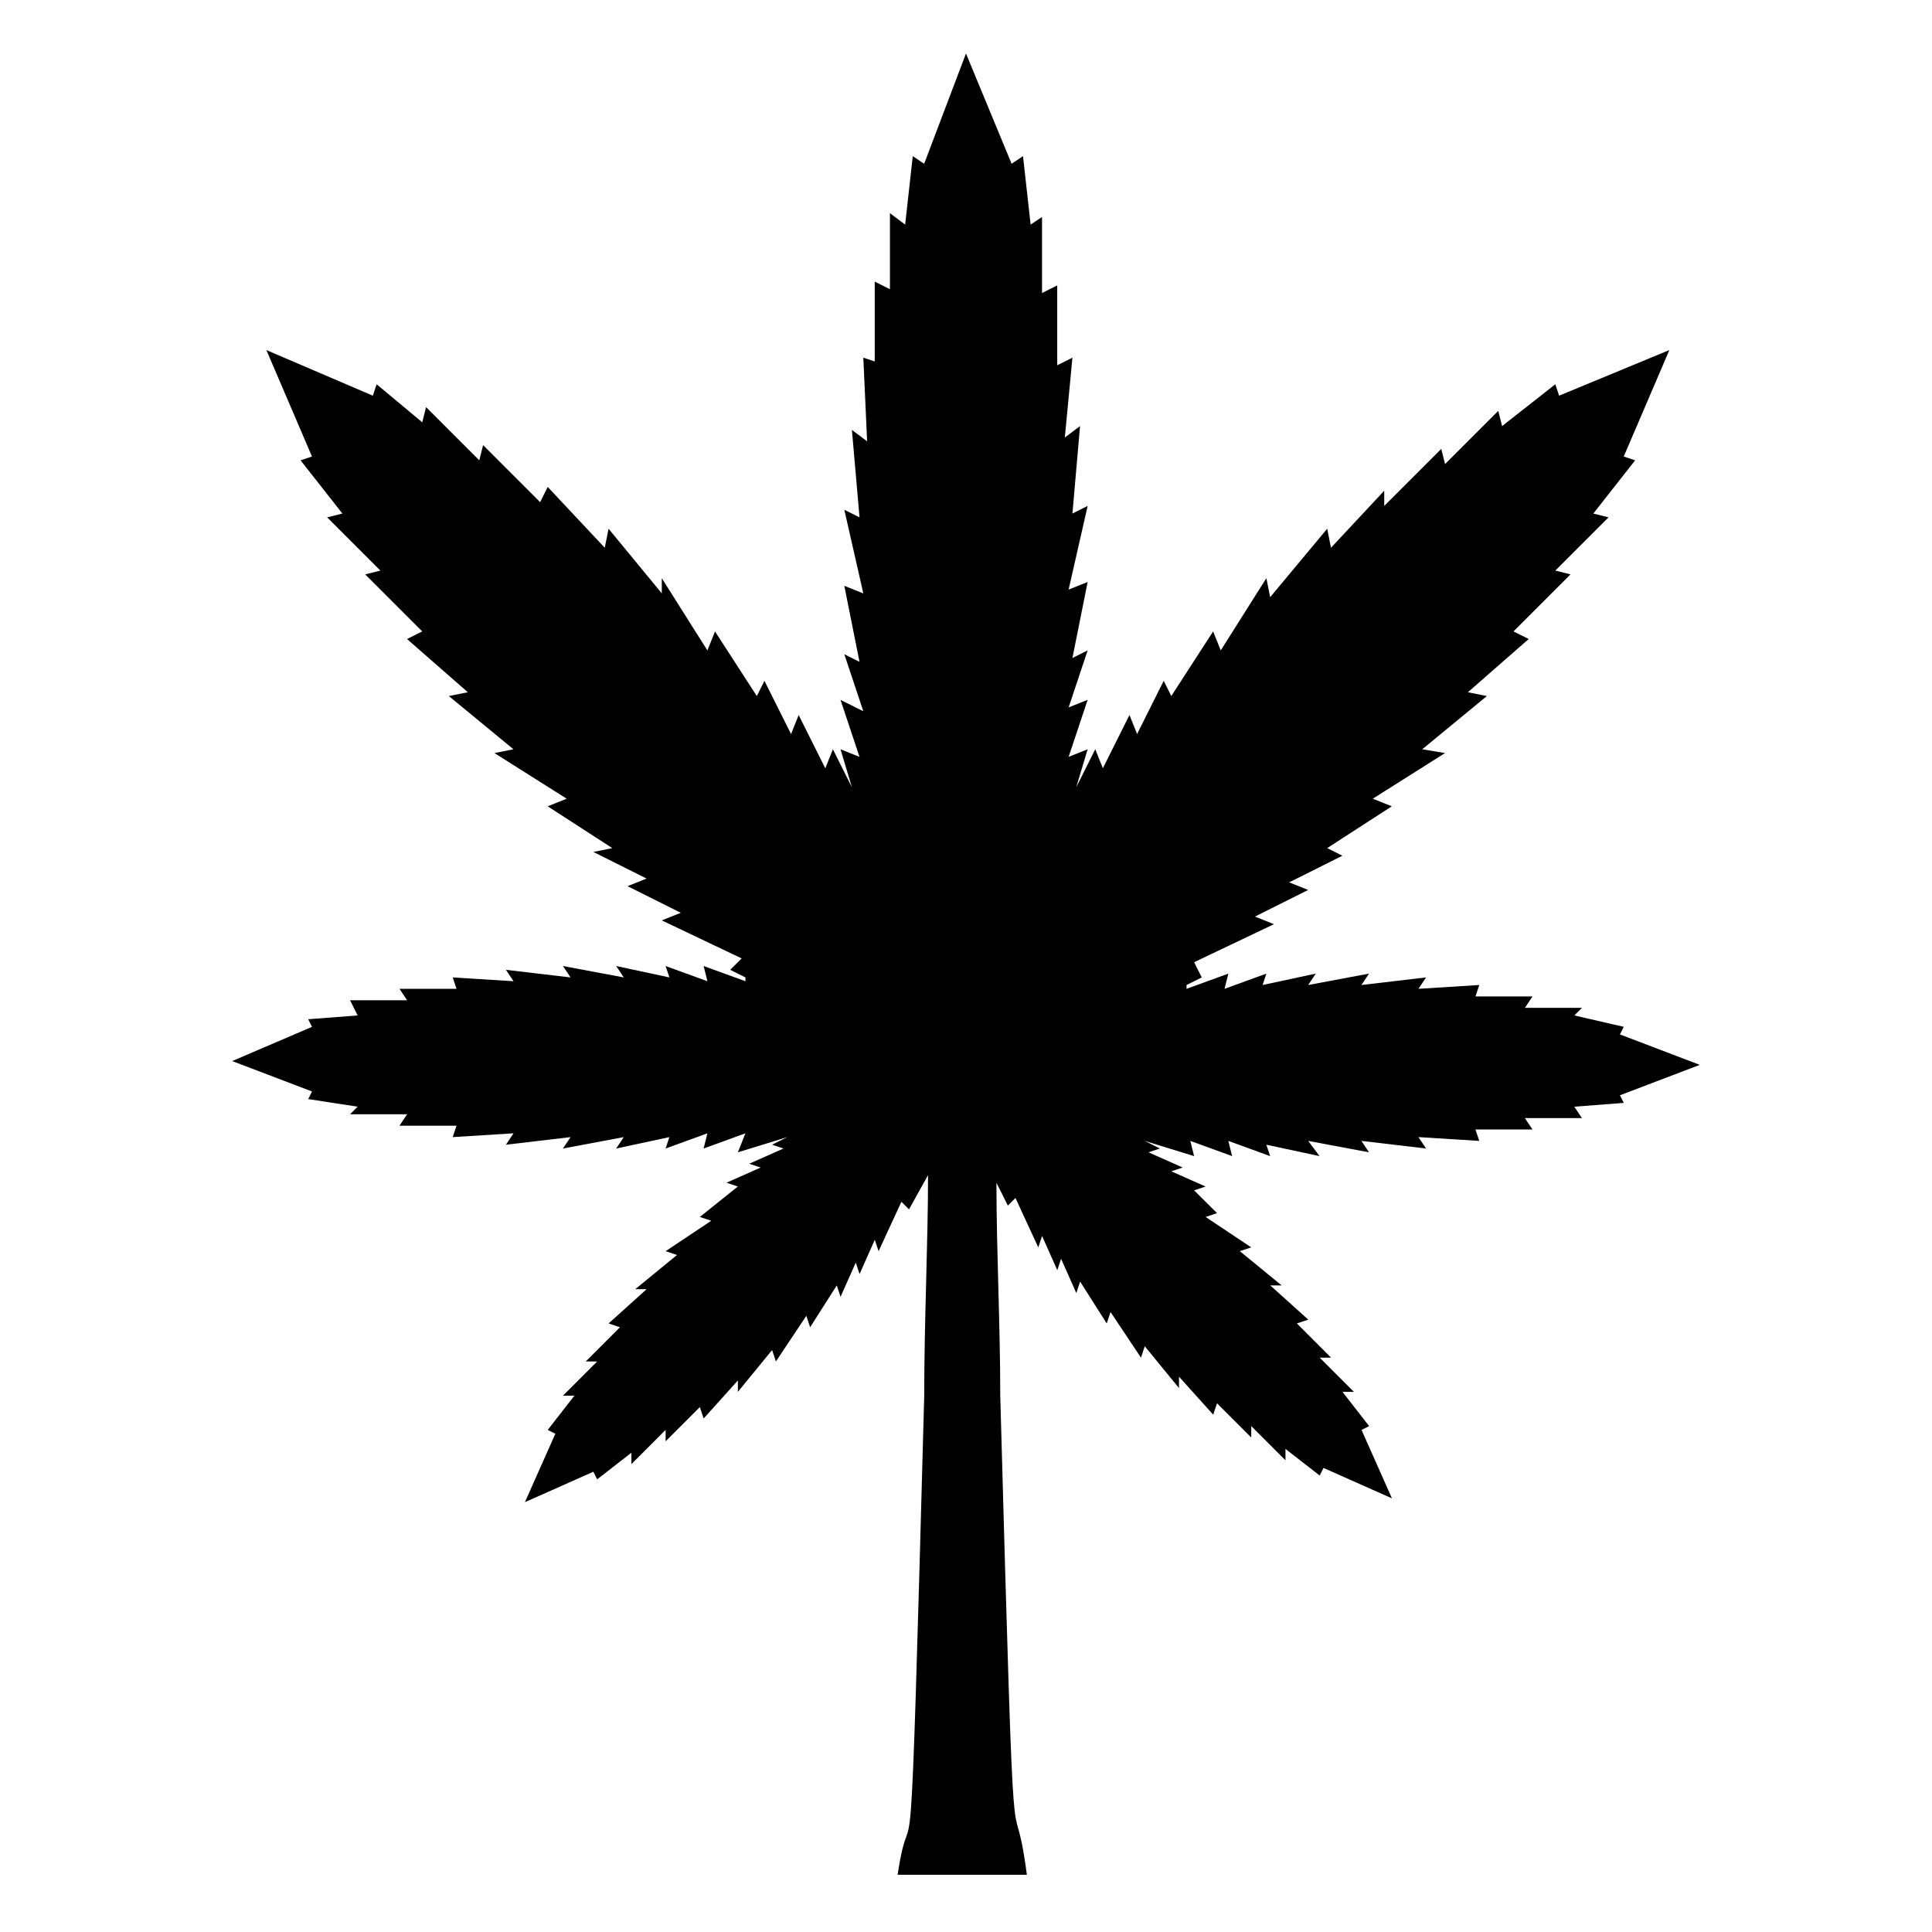 <?xml version="1.0" encoding="UTF-8"?>
<!-- Uploaded to: ICON Repo, www.svgrepo.com, Generator: ICON Repo Mixer Tools -->
<svg fill="#000000" width="800px" height="800px" version="1.1" viewBox="144 144 512 512" xmlns="http://www.w3.org/2000/svg">
 <path d="m205.53 425.19 21.16 8.062-1.008 2.016 13.102 2.016-2.016 2.016h15.113l-2.016 3.023h15.113l-1.008 3.023 16.121-1.008-2.016 3.023 17.129-2.016-2.016 3.023 16.121-3.023-2.016 3.023 14.105-3.023-1.008 3.023 11.082-4.031-1.008 4.031 11.082-4.031-2.004 5.035 13.098-4.031-4.031 2.016 3.023 1.008-9.07 4.031 3.023 1.008-9.07 4.031 3.023 1.008-10.074 8.059 3.023 1.008-12.09 8.062 3.023 1.008-11.082 9.07h3.023l-10.078 9.07 3.023 1.008-9.07 9.07h3.023l-9.07 9.07h3.023l-7.055 9.07 2.016 1.008-8.062 18.137 18.137-8.062 1.008 2.016 9.07-7.055v3.023l9.07-9.07v3.023l9.07-9.07 1.008 3.023 9.07-10.078v3.023l9.07-11.082 1.008 3.023 8.062-12.09 1.008 3.023 7.055-11.082 1.008 3.023 4.031-9.07 1.008 3.023 4.031-9.07 1.008 3.023 6.047-13.098 2.016 2.016 5.039-9.07c0 18.137-1.008 38.289-1.008 58.441-4.031 149.13-3.023 100.76-7.055 126.96h34.258c-4.031-30.23-3.023 19.145-7.055-126.96 0-19.145-1.008-38.289-1.008-56.426l3.023 6.047 2.016-2.016 6.047 13.098 1.008-3.023 4.031 9.07 1.008-3.023 4.031 9.07 1.008-3.023 7.055 11.082 1.008-3.023 8.062 12.09 1.008-3.023 9.07 11.082v-3.023l9.07 10.078 1.008-3.023 9.07 9.07v-3.023l9.07 9.07v-3.023l9.07 7.055 1.008-2.016 18.137 8.062-8.062-18.137 2.016-1.008-7.055-9.07h3.023l-9.07-9.07h3.023l-9.07-9.07 3.023-1.008-10.078-9.07h3.023l-11.082-9.07 3.023-1.008-12.09-8.062 3.023-1.008-6.07-6.043 3.023-1.008-9.07-4.031 3.023-1.008-9.07-4.031 3.023-1.008-4.031-2.016 13.098 4.031-1.008-4.031 11.082 4.031-1.008-4.031 11.082 4.031-1.008-3.023 14.105 3.023-3.016-4.031 16.121 3.023-2.016-3.023 17.129 2.016-2.016-3.023 16.121 1.008-1.008-3.023h15.113l-2.012-3.019h15.113l-2.012-3.023 13.098-1.008-1.008-2.016 21.16-8.062-21.16-8.062 1.008-2.016-13.098-3.019 2.016-2.016h-15.113l2.016-3.023h-15.113l1.008-3.023-16.121 1.008 2.016-3.023-17.129 2.016 2.016-3.023-16.129 3.023 2.016-3.023-14.105 3.023 1.008-3.023-11.082 4.031 1.008-4.031-11.082 4.031v-1.008l4.031-2.016-2.019-4.027 21.16-10.078-5.039-2.016 14.105-7.055-5.039-2.016 14.105-7.055-4.031-2.016 17.129-11.082-5.039-2.016 19.145-12.09-6.039-1.008 17.129-14.105-5.039-1.008 16.121-14.105-4.031-2.016 15.113-15.113-4.031-1.008 14.105-14.105-4.031-1.008 11.082-14.105-3.023-1.008 12.09-28.215-29.211 12.09-1.008-3.023-14.105 11.082-1.008-4.031-14.105 14.105-1.008-4.031-15.113 15.113-0.004-4.023-14.105 15.113-1.008-5.039-15.113 18.137-1.008-5.039-12.09 19.145-2.016-5.039-11.082 17.129-2.016-4.031-7.055 14.105-2.016-5.039-7.055 14.105-2.016-5.039-5.039 10.078 3.023-10.078-5.039 2.016 5.039-15.113-5.039 2.016 5.039-15.113-4.031 2.016 4.031-20.152-5.039 2.016 5.039-22.168-4.031 2.016 2.016-23.176-4.031 3.023 2.016-21.152-4.031 2.016v-21.16l-4.027 2.012v-20.152l-3.023 2.016-2.016-18.137-3.023 2.016-12.09-29.219-11.082 29.223-3.023-2.016-2.016 18.137-4.031-3.027v20.152l-4.031-2.012v21.16l-3.023-1.008 1.008 22.168-4.031-3.023 2.016 23.176-4.031-2.016 5.039 22.168-5.039-2.016 4.031 20.152-4.031-2.016 5.039 15.113-6.047-3.023 5.039 15.113-5.039-2.016 3.023 10.078-5.039-10.078-2.016 5.039-7.055-14.105-2.016 5.039-7.055-14.105-2.016 4.031-11.082-17.129-2.016 5.039-12.09-19.145 0.004 4.023-14.105-17.129-1.012 5.039-15.113-16.121-2.016 4.031-15.113-15.113-1.008 4.031-14.105-14.105-1.008 4.031-12.094-10.082-1.008 3.023-28.211-12.09 12.09 28.215-3.023 1.008 11.082 14.105-4.031 1.008 14.105 14.105-4.031 1.008 15.113 15.113-4.031 2.016 16.121 14.105-5.039 1.008 17.129 14.105-5.039 1.008 19.145 12.09-5.039 2.016 17.129 11.082-5.027 1.012 14.105 7.055-5.039 2.016 14.105 7.055-5.031 2.012 21.16 10.078-3.023 3.023 4.031 2.016v1.008l-11.082-4.031 1.008 4.031-11.082-4.031 1.008 3.023-14.105-3.023 2.016 3.023-16.121-3.023 2.016 3.023-17.129-2.016 2.016 3.023-16.121-1.008 1.008 3.023h-15.113l2.016 3.023h-15.113l2.004 4.027-13.098 1.008 1.008 2.016z"/>
</svg>